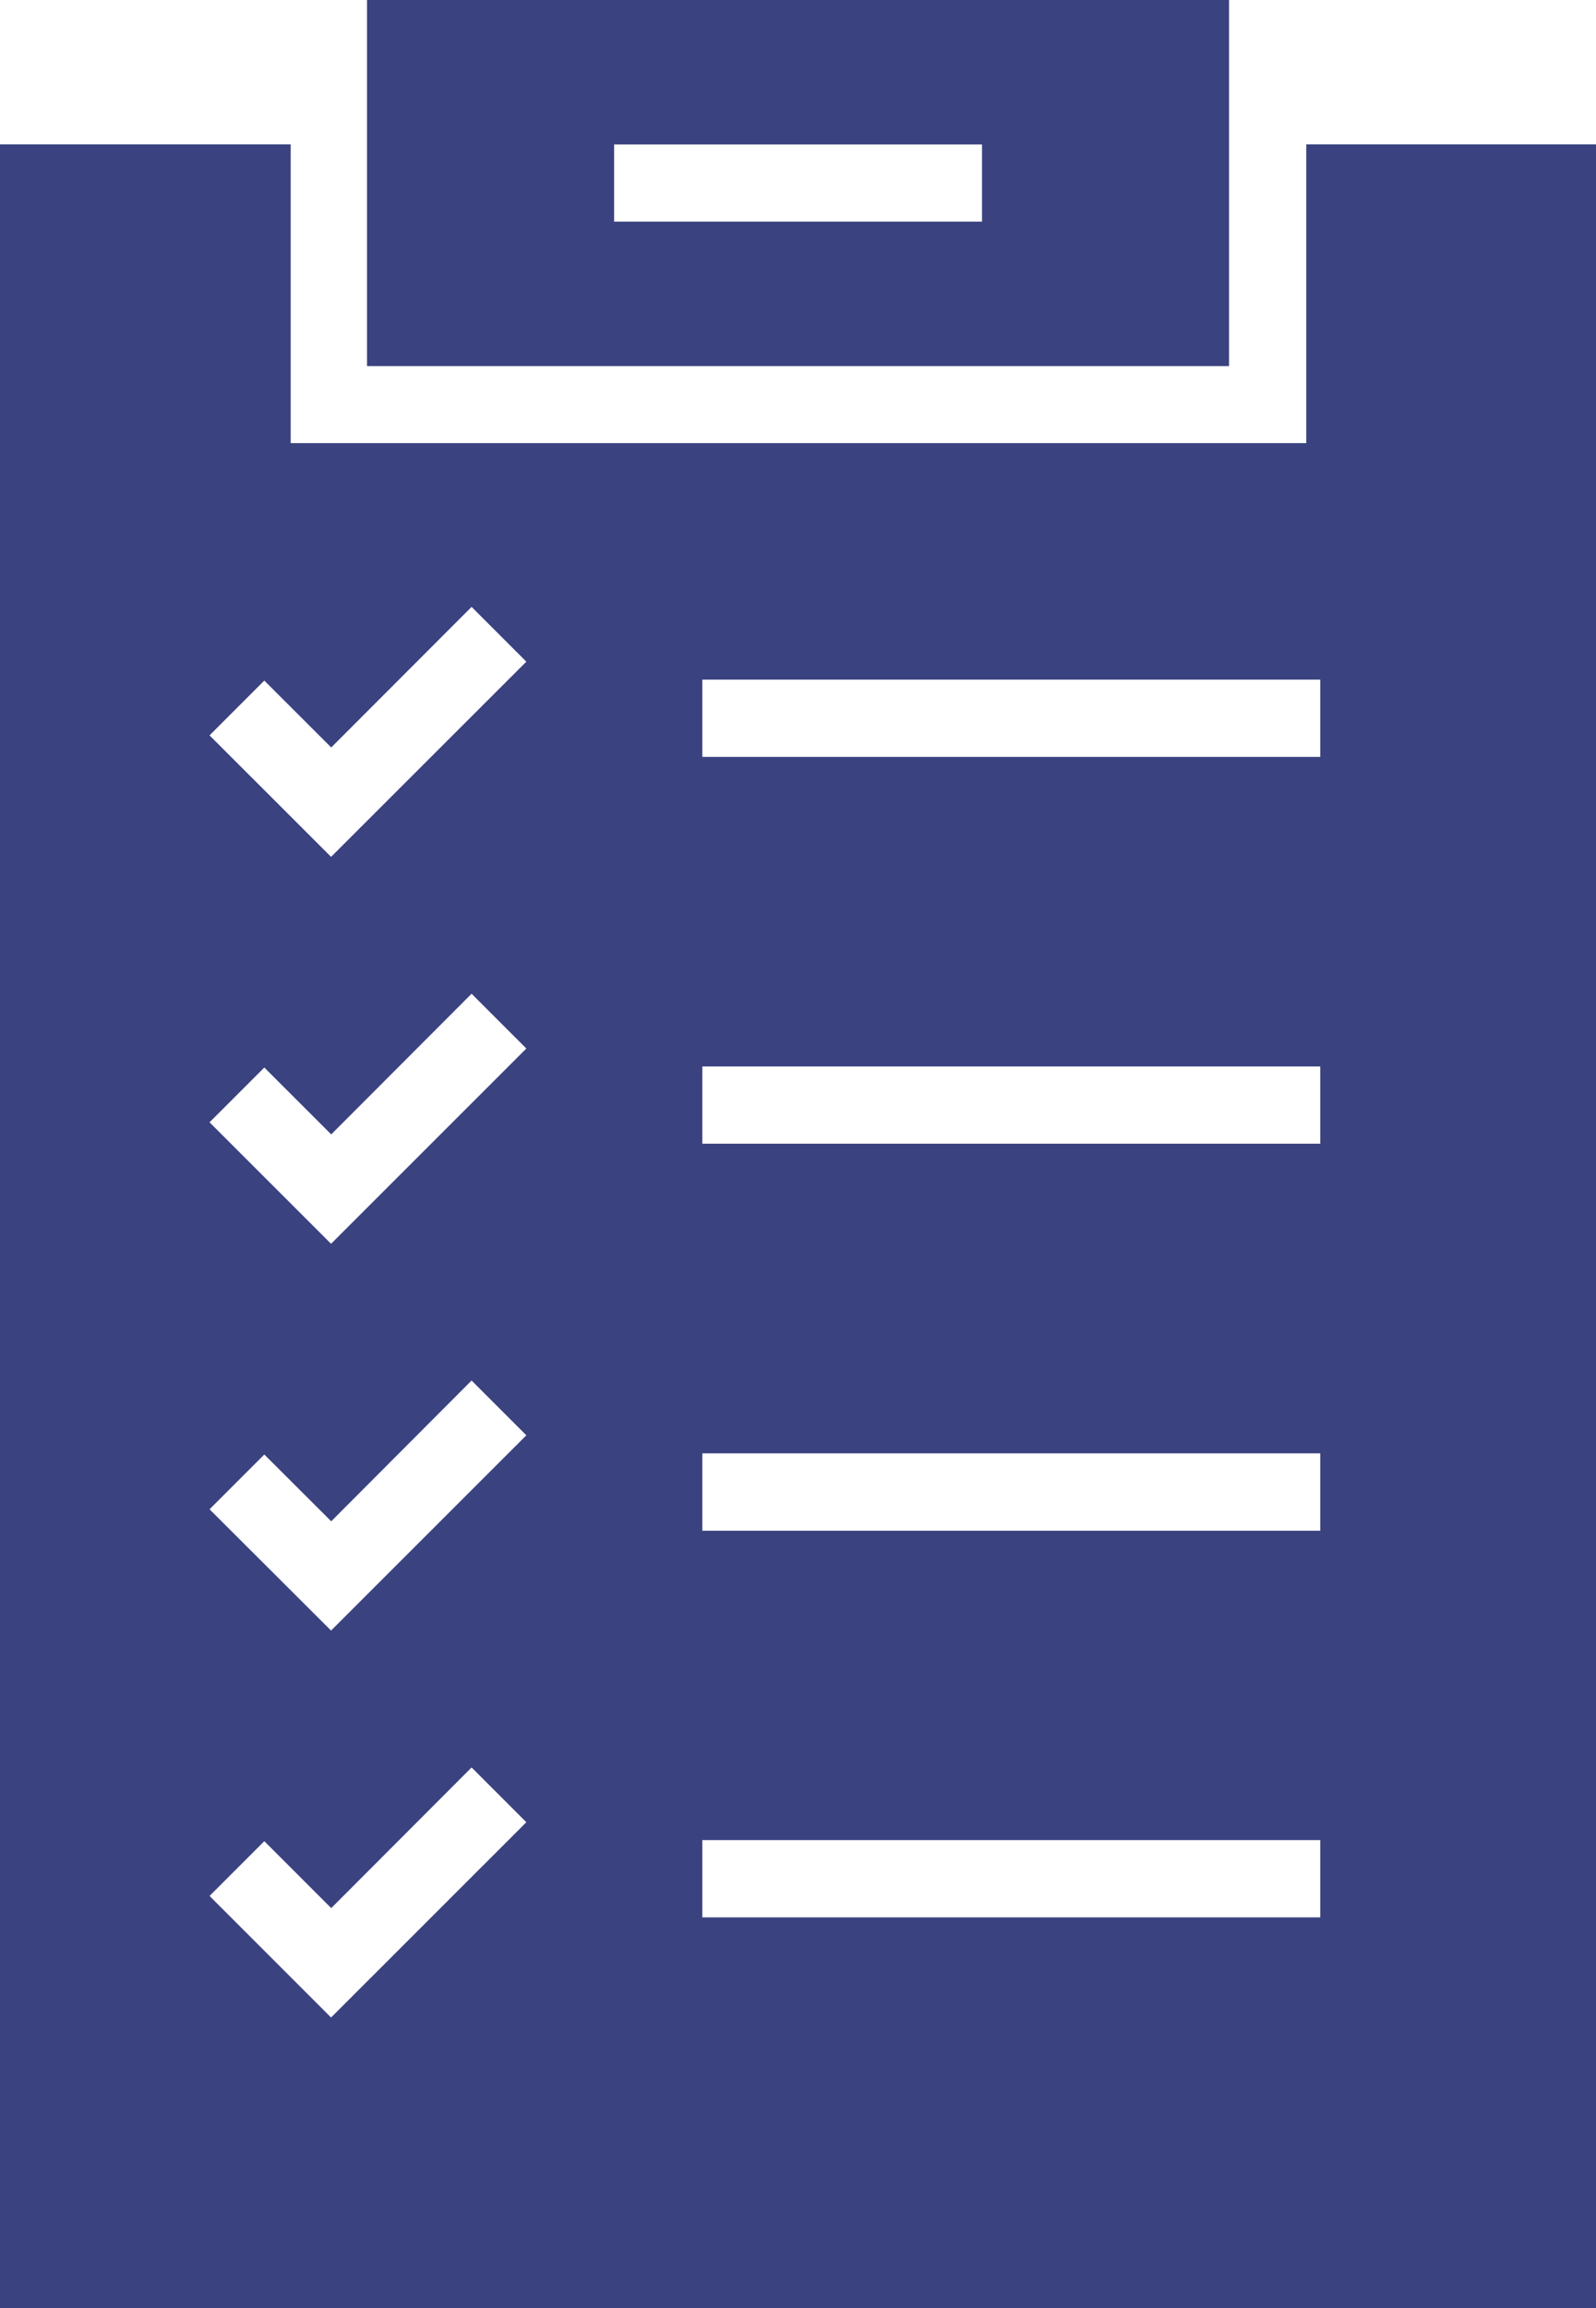 <svg id="グループ_15" data-name="グループ 15" xmlns="http://www.w3.org/2000/svg" width="40.808" height="59" viewBox="0 0 40.808 59">
  <path id="パス_74" data-name="パス 74" d="M11.567,3.692h9.407V5.665H11.567ZM5.249,9.357H27.29V0H5.249Z" transform="translate(4.135)" fill="#3b4280"/>
  <path id="パス_75" data-name="パス 75" d="M17.958,45.407h15.8v1.975h-15.8Zm-5.9-1.857,1.4,1.4L8.465,49.941,5.358,46.834l1.4-1.4,1.711,1.711Zm5.9-8.029h15.8V37.5h-15.8Zm-5.9-1.861,1.4,1.4L8.465,40.051l-3.107-3.1,1.4-1.4,1.711,1.707Zm5.9-8.027h15.8v1.974h-15.8Zm-5.9-1.859,1.4,1.4L8.465,30.165,5.358,27.06l1.4-1.4,1.711,1.709Zm5.9-8.029h15.8v1.975h-15.8Zm-5.9-1.859,1.4,1.4L8.465,20.275,5.358,17.17l1.4-1.4,1.711,1.709ZM33.4,2.064V9.7H7.433V2.064H0v55.31H40.808V2.064Z" transform="translate(0 1.626)" fill="#3b4280"/>
</svg>
